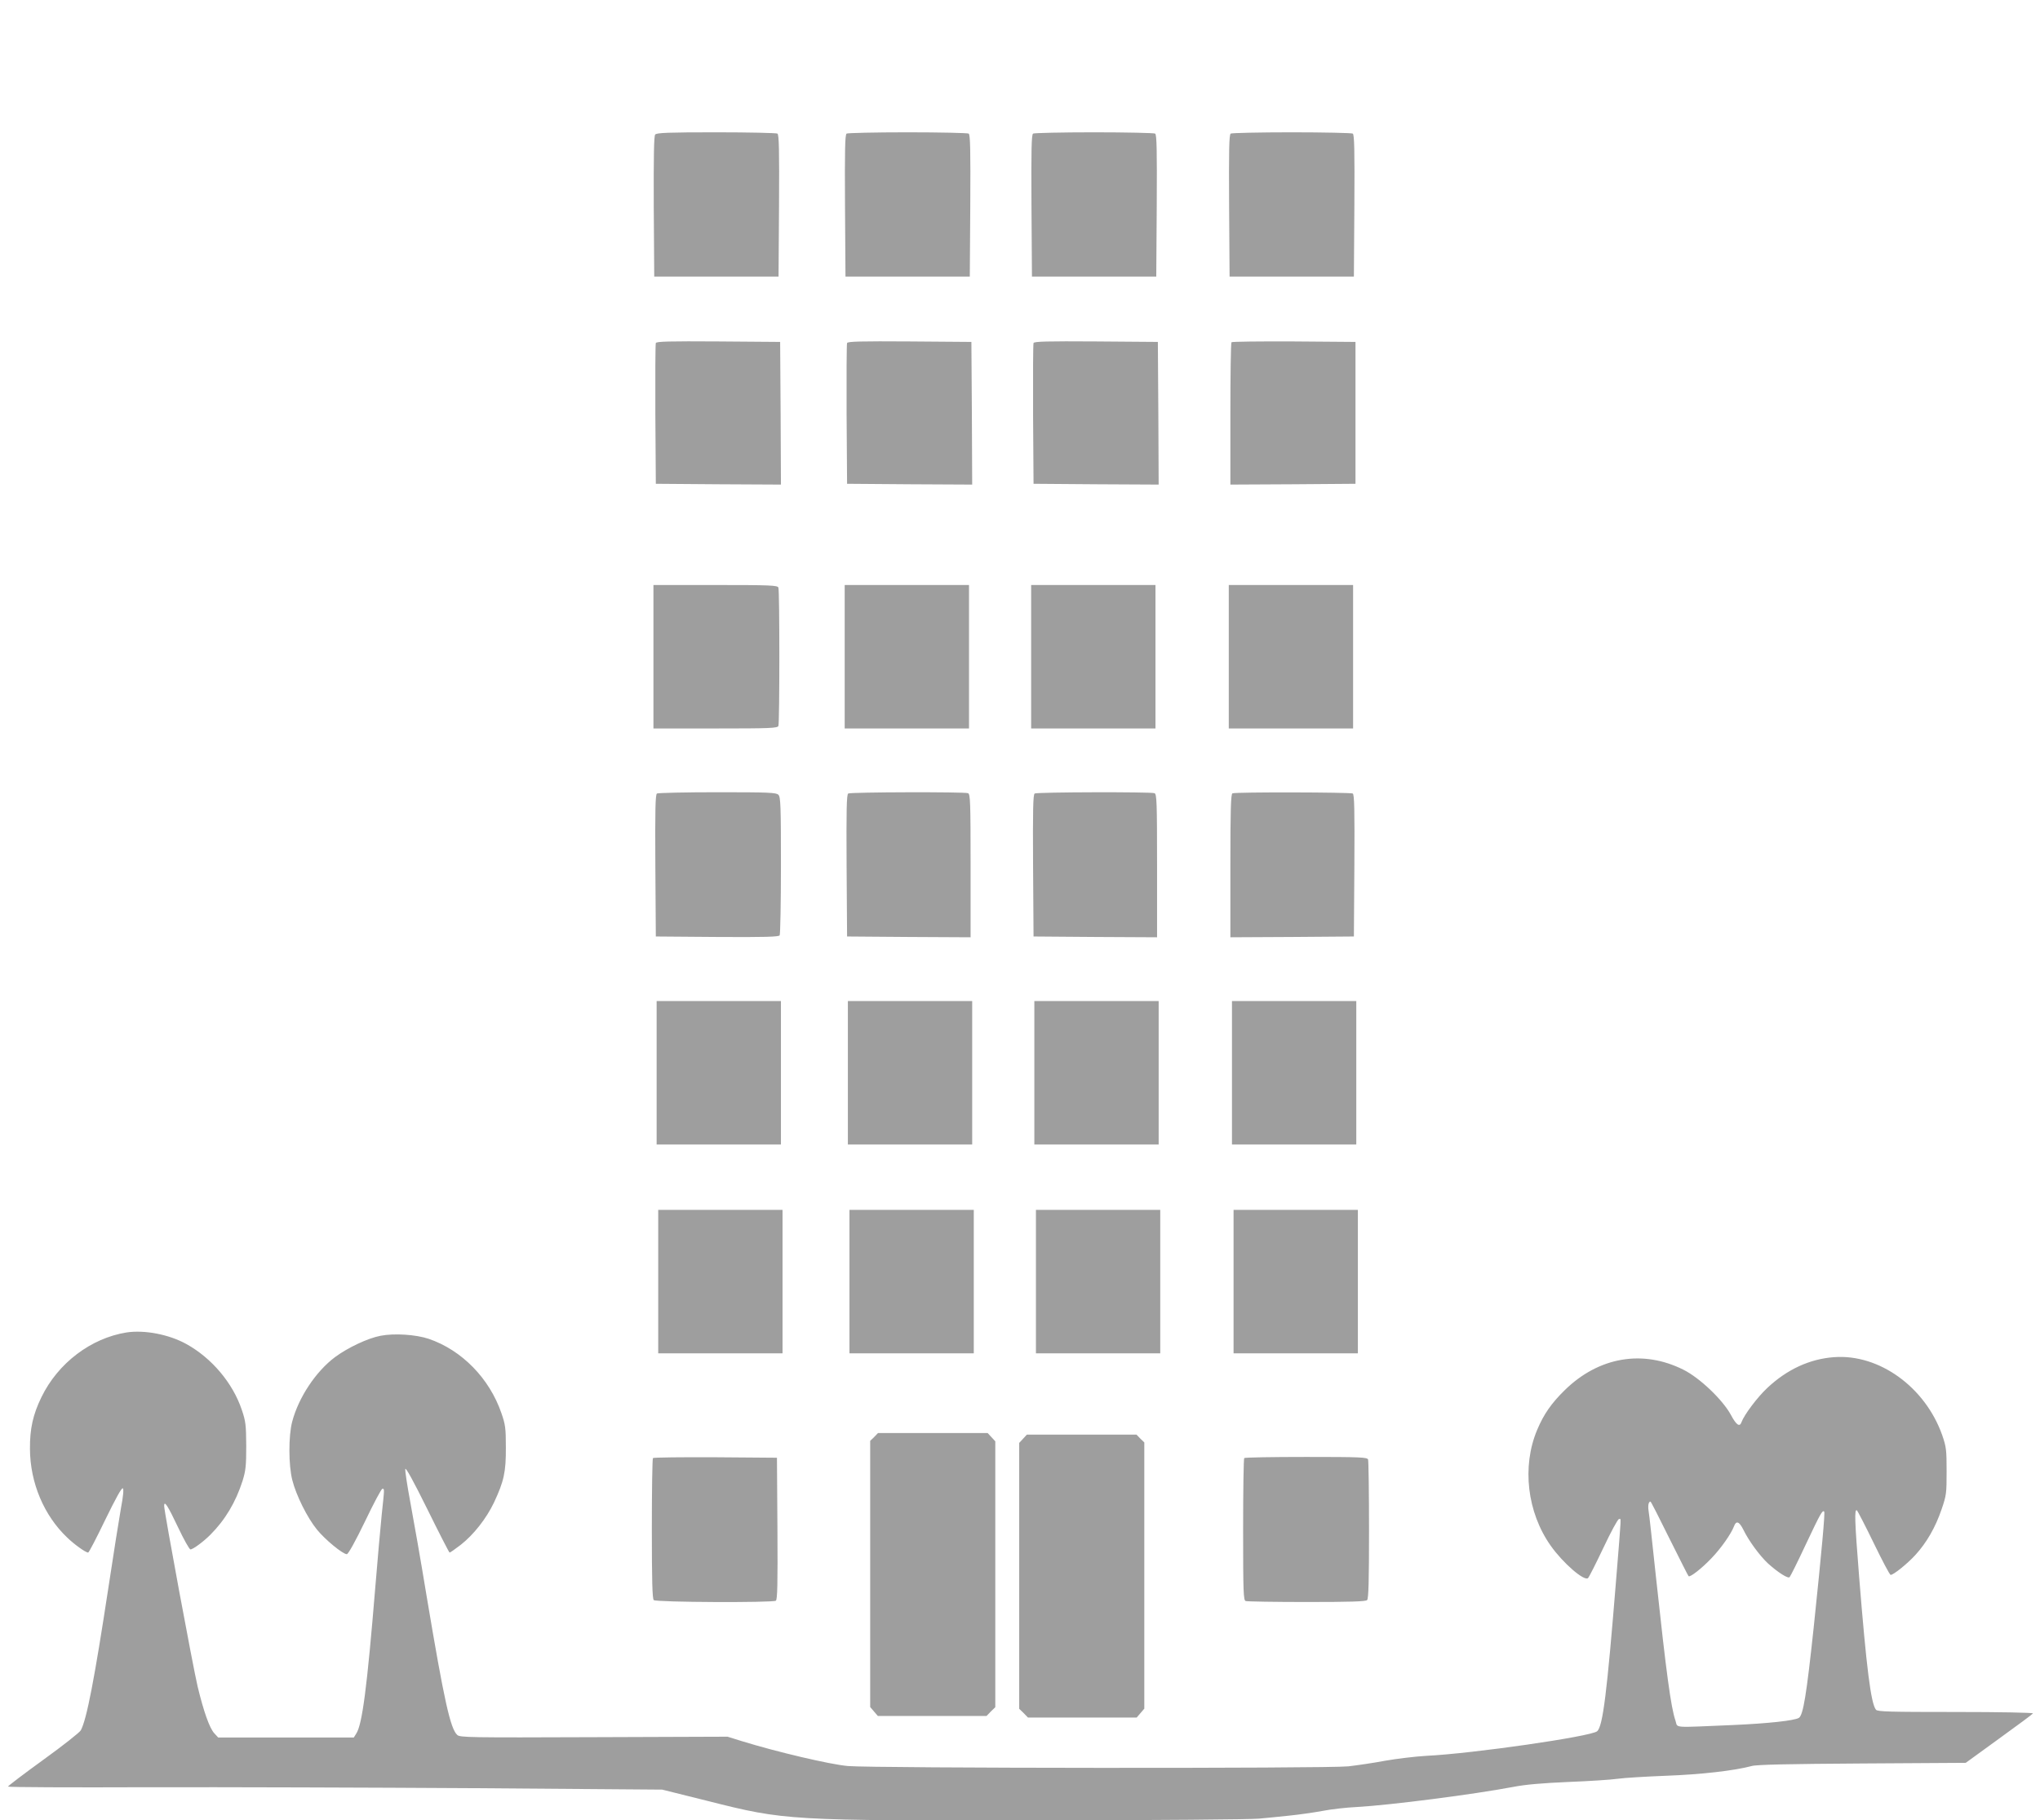 <?xml version="1.0" standalone="no"?>
<!DOCTYPE svg PUBLIC "-//W3C//DTD SVG 20010904//EN"
 "http://www.w3.org/TR/2001/REC-SVG-20010904/DTD/svg10.dtd">
<svg version="1.0" xmlns="http://www.w3.org/2000/svg"
 width="1280pt" height="1142pt" viewBox="0 0 1280 1142"
 preserveAspectRatio="xMidYMid meet">
<g transform="translate(0,1142) scale(0.1,-0.1)"
fill="#9e9e9e" stroke="none">
<path d="M4111 10576 c-8 -9 -10 -136 -9 -452 l3 -439 390 0 390 0 3 444 c2
349 0 446 -10 453 -7 4 -180 8 -384 8 -302 0 -374 -3 -383 -14z"/>
<path d="M5312 10582 c-10 -7 -12 -104 -10 -453 l3 -444 390 0 390 0 3 444 c2
349 0 446 -10 453 -7 4 -179 8 -383 8 -203 0 -376 -4 -383 -8z"/>
<path d="M6482 10582 c-10 -7 -12 -104 -10 -453 l3 -444 390 0 390 0 3 444 c2
349 0 446 -10 453 -7 4 -179 8 -383 8 -203 0 -376 -4 -383 -8z"/>
<path d="M7722 10582 c-10 -7 -12 -104 -10 -453 l3 -444 390 0 390 0 3 444 c2
349 0 446 -10 453 -7 4 -179 8 -383 8 -203 0 -376 -4 -383 -8z"/>
<path d="M4115 9268 c-3 -7 -4 -209 -3 -448 l3 -435 393 -3 392 -2 -2 447 -3
448 -388 3 c-305 2 -389 0 -392 -10z"/>
<path d="M5315 9268 c-3 -7 -4 -209 -3 -448 l3 -435 393 -3 392 -2 -2 447 -3
448 -388 3 c-305 2 -389 0 -392 -10z"/>
<path d="M6485 9268 c-3 -7 -4 -209 -3 -448 l3 -435 393 -3 392 -2 -2 447 -3
448 -388 3 c-305 2 -389 0 -392 -10z"/>
<path d="M7727 9273 c-4 -3 -7 -206 -7 -450 l0 -443 393 2 392 3 0 445 0 445
-386 3 c-212 1 -388 -1 -392 -5z"/>
<path d="M4100 7300 l0 -450 389 0 c345 0 390 2 395 16 8 20 8 848 0 868 -5
14 -50 16 -395 16 l-389 0 0 -450z"/>
<path d="M5300 7300 l0 -450 390 0 390 0 0 450 0 450 -390 0 -390 0 0 -450z"/>
<path d="M6470 7300 l0 -450 390 0 390 0 0 450 0 450 -390 0 -390 0 0 -450z"/>
<path d="M7710 7300 l0 -450 390 0 390 0 0 450 0 450 -390 0 -390 0 0 -450z"/>
<path d="M4122 6442 c-10 -7 -12 -104 -10 -453 l3 -444 384 -3 c301 -2 386 1
393 10 4 7 8 205 8 440 0 375 -2 428 -16 442 -13 14 -62 16 -382 16 -202 0
-373 -4 -380 -8z"/>
<path d="M5322 6442 c-10 -7 -12 -104 -10 -453 l3 -444 388 -3 387 -2 0 449
c0 400 -2 450 -16 455 -24 9 -737 7 -752 -2z"/>
<path d="M6492 6442 c-10 -7 -12 -104 -10 -453 l3 -444 388 -3 387 -2 0 449
c0 400 -2 450 -16 455 -24 9 -737 7 -752 -2z"/>
<path d="M7733 6443 c-10 -4 -13 -104 -13 -454 l0 -449 388 2 387 3 3 444 c2
349 0 446 -10 453 -14 8 -734 10 -755 1z"/>
<path d="M4120 4690 l0 -450 390 0 390 0 0 450 0 450 -390 0 -390 0 0 -450z"/>
<path d="M5320 4690 l0 -450 390 0 390 0 0 450 0 450 -390 0 -390 0 0 -450z"/>
<path d="M6490 4690 l0 -450 390 0 390 0 0 450 0 450 -390 0 -390 0 0 -450z"/>
<path d="M7730 4690 l0 -450 390 0 390 0 0 450 0 450 -390 0 -390 0 0 -450z"/>
<path d="M4130 3380 l0 -450 390 0 390 0 0 450 0 450 -390 0 -390 0 0 -450z"/>
<path d="M5330 3380 l0 -450 390 0 390 0 0 450 0 450 -390 0 -390 0 0 -450z"/>
<path d="M6500 3380 l0 -450 390 0 390 0 0 450 0 450 -390 0 -390 0 0 -450z"/>
<path d="M7740 3380 l0 -450 390 0 390 0 0 450 0 450 -390 0 -390 0 0 -450z"/>
<path d="M794 3061 c-224 -36 -430 -192 -534 -406 -53 -109 -73 -197 -72 -325
1 -212 88 -418 234 -556 44 -43 116 -94 131 -94 5 0 53 93 108 207 64 131 103
203 110 196 6 -6 2 -51 -12 -124 -11 -62 -47 -288 -79 -500 -87 -571 -136
-826 -173 -894 -7 -13 -112 -96 -234 -184 -123 -89 -223 -165 -223 -169 0 -4
395 -6 877 -4 483 1 1407 -2 2053 -6 l1175 -9 285 -71 c487 -123 503 -124
2100 -122 701 1 1313 6 1360 11 47 4 133 13 191 19 59 6 151 19 205 29 55 11
153 22 219 25 210 12 725 78 980 126 76 15 183 24 345 31 129 5 269 14 310 20
41 6 179 14 305 19 219 8 428 32 536 61 31 9 229 13 693 16 l650 4 208 151
c115 83 211 154 214 159 3 5 -206 9 -484 9 -413 0 -491 2 -501 14 -32 38 -60
263 -106 836 -28 351 -30 425 -14 415 5 -4 53 -97 106 -206 53 -109 100 -199
106 -199 18 0 106 71 156 126 69 76 124 170 163 284 31 90 32 102 32 240 0
133 -2 152 -27 225 -106 302 -395 512 -679 491 -153 -11 -296 -77 -420 -194
-62 -58 -145 -169 -161 -214 -11 -32 -32 -19 -66 45 -52 96 -196 233 -298 284
-255 128 -531 81 -744 -127 -84 -82 -133 -152 -174 -250 -97 -230 -63 -518 85
-727 77 -109 210 -224 234 -203 6 5 49 90 96 189 47 100 91 181 98 181 15 0
17 49 -18 -385 -57 -705 -83 -917 -119 -946 -40 -33 -780 -140 -1071 -154 -69
-4 -186 -18 -260 -31 -74 -14 -178 -29 -230 -35 -130 -14 -2983 -12 -3140 2
-113 10 -448 89 -665 156 l-90 28 -839 -3 c-781 -3 -840 -2 -857 14 -43 39
-82 214 -190 858 -38 232 -86 504 -105 605 -19 102 -33 194 -31 205 2 14 51
-75 138 -251 74 -150 137 -273 140 -273 4 0 35 22 69 48 82 64 161 165 209
265 63 134 76 193 75 347 0 121 -3 143 -28 215 -75 218 -248 395 -456 466 -80
27 -217 36 -303 19 -79 -15 -204 -74 -284 -133 -121 -90 -230 -254 -270 -407
-23 -88 -23 -271 1 -365 24 -96 95 -238 155 -311 51 -63 162 -154 187 -154 9
0 53 79 114 205 54 113 103 205 109 205 14 0 14 7 -4 -163 -8 -78 -26 -281
-40 -452 -52 -632 -82 -864 -120 -921 l-15 -24 -426 0 -425 0 -24 26 c-30 32
-67 136 -105 294 -29 122 -210 1097 -210 1133 0 37 23 1 87 -134 36 -76 71
-139 78 -139 16 0 81 48 124 91 94 94 160 205 203 339 20 65 23 95 23 220 -1
131 -3 153 -28 226 -56 167 -188 324 -347 412 -110 61 -263 90 -376 73z m9681
-1293 c64 -127 117 -234 120 -236 9 -9 83 49 143 112 59 61 124 153 142 201
14 38 33 30 59 -22 33 -68 101 -161 153 -210 63 -57 127 -98 137 -87 5 5 51
97 101 204 94 199 105 218 116 207 6 -6 -15 -240 -66 -727 -45 -423 -66 -550
-93 -567 -28 -17 -191 -35 -417 -45 -386 -16 -341 -20 -357 27 -29 84 -57 293
-123 905 -22 206 -42 392 -46 412 -5 34 0 58 12 58 3 0 56 -104 119 -232z"/>
<path d="M5485 2405 l-25 -24 0 -835 0 -835 24 -28 24 -28 341 0 341 0 27 28
28 27 0 834 0 834 -24 26 -24 26 -344 0 -344 0 -24 -25z"/>
<path d="M6419 2394 l-24 -26 0 -834 0 -834 28 -27 27 -28 341 0 341 0 24 28
24 28 0 835 0 835 -25 24 -24 25 -344 0 -344 0 -24 -26z"/>
<path d="M4097 2273 c-4 -3 -7 -203 -7 -443 0 -326 3 -439 12 -448 14 -14 744
-17 766 -4 10 7 12 104 10 453 l-3 444 -386 3 c-212 1 -388 -1 -392 -5z"/>
<path d="M7807 2273 c-4 -3 -7 -205 -7 -449 0 -394 2 -443 16 -448 9 -3 181
-6 383 -6 272 0 370 3 379 12 9 9 12 120 12 439 0 235 -3 434 -6 443 -5 14
-49 16 -388 16 -211 0 -386 -3 -389 -7z"/>
</g>
</svg>
